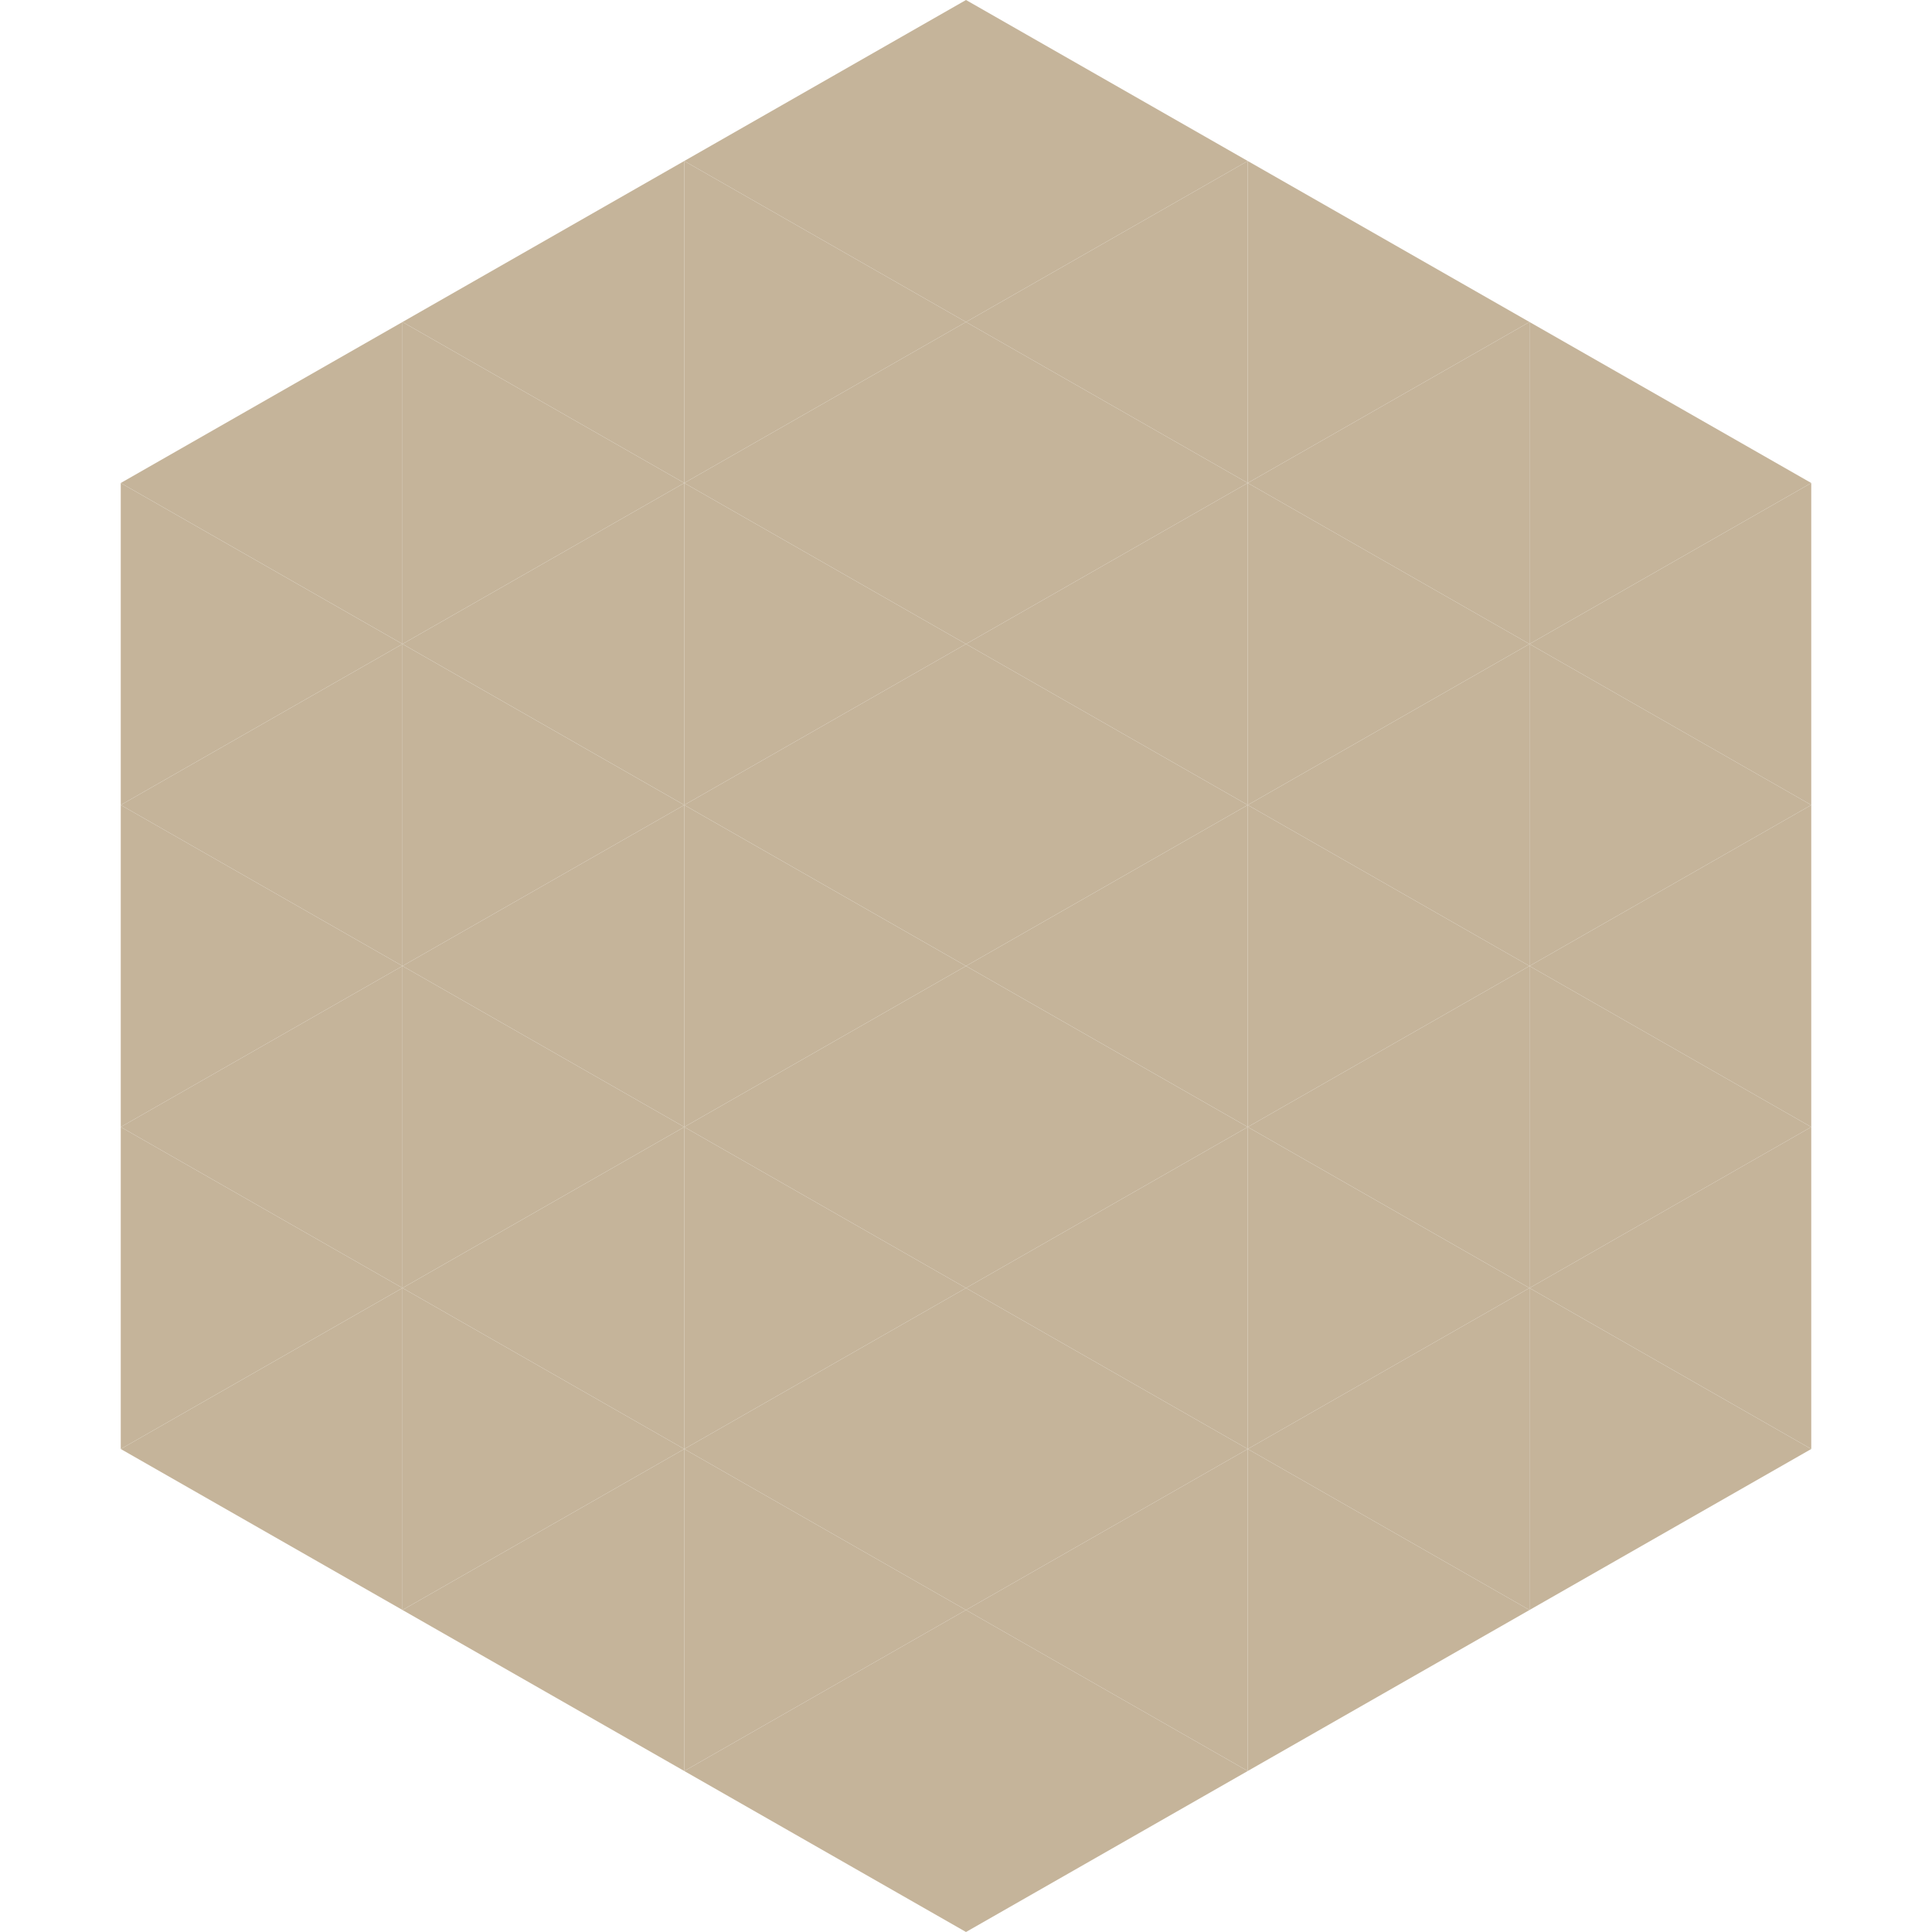 <?xml version="1.0"?>
<!-- Generated by SVGo -->
<svg width="240" height="240"
     xmlns="http://www.w3.org/2000/svg"
     xmlns:xlink="http://www.w3.org/1999/xlink">
<polygon points="50,40 15,60 50,80" style="fill:rgb(197,180,154)" />
<polygon points="190,40 225,60 190,80" style="fill:rgb(197,180,154)" />
<polygon points="15,60 50,80 15,100" style="fill:rgb(197,180,154)" />
<polygon points="225,60 190,80 225,100" style="fill:rgb(197,180,154)" />
<polygon points="50,80 15,100 50,120" style="fill:rgb(197,180,154)" />
<polygon points="190,80 225,100 190,120" style="fill:rgb(197,180,154)" />
<polygon points="15,100 50,120 15,140" style="fill:rgb(197,180,154)" />
<polygon points="225,100 190,120 225,140" style="fill:rgb(197,180,154)" />
<polygon points="50,120 15,140 50,160" style="fill:rgb(197,180,154)" />
<polygon points="190,120 225,140 190,160" style="fill:rgb(197,180,154)" />
<polygon points="15,140 50,160 15,180" style="fill:rgb(197,180,154)" />
<polygon points="225,140 190,160 225,180" style="fill:rgb(197,180,154)" />
<polygon points="50,160 15,180 50,200" style="fill:rgb(197,180,154)" />
<polygon points="190,160 225,180 190,200" style="fill:rgb(197,180,154)" />
<polygon points="15,180 50,200 15,220" style="fill:rgb(255,255,255); fill-opacity:0" />
<polygon points="225,180 190,200 225,220" style="fill:rgb(255,255,255); fill-opacity:0" />
<polygon points="50,0 85,20 50,40" style="fill:rgb(255,255,255); fill-opacity:0" />
<polygon points="190,0 155,20 190,40" style="fill:rgb(255,255,255); fill-opacity:0" />
<polygon points="85,20 50,40 85,60" style="fill:rgb(197,180,154)" />
<polygon points="155,20 190,40 155,60" style="fill:rgb(197,180,154)" />
<polygon points="50,40 85,60 50,80" style="fill:rgb(197,180,154)" />
<polygon points="190,40 155,60 190,80" style="fill:rgb(197,180,154)" />
<polygon points="85,60 50,80 85,100" style="fill:rgb(197,180,154)" />
<polygon points="155,60 190,80 155,100" style="fill:rgb(197,180,154)" />
<polygon points="50,80 85,100 50,120" style="fill:rgb(197,180,154)" />
<polygon points="190,80 155,100 190,120" style="fill:rgb(197,180,154)" />
<polygon points="85,100 50,120 85,140" style="fill:rgb(197,180,154)" />
<polygon points="155,100 190,120 155,140" style="fill:rgb(197,180,154)" />
<polygon points="50,120 85,140 50,160" style="fill:rgb(197,180,154)" />
<polygon points="190,120 155,140 190,160" style="fill:rgb(197,180,154)" />
<polygon points="85,140 50,160 85,180" style="fill:rgb(197,180,154)" />
<polygon points="155,140 190,160 155,180" style="fill:rgb(197,180,154)" />
<polygon points="50,160 85,180 50,200" style="fill:rgb(197,180,154)" />
<polygon points="190,160 155,180 190,200" style="fill:rgb(197,180,154)" />
<polygon points="85,180 50,200 85,220" style="fill:rgb(197,180,154)" />
<polygon points="155,180 190,200 155,220" style="fill:rgb(197,180,154)" />
<polygon points="120,0 85,20 120,40" style="fill:rgb(197,180,154)" />
<polygon points="120,0 155,20 120,40" style="fill:rgb(197,180,154)" />
<polygon points="85,20 120,40 85,60" style="fill:rgb(197,180,154)" />
<polygon points="155,20 120,40 155,60" style="fill:rgb(197,180,154)" />
<polygon points="120,40 85,60 120,80" style="fill:rgb(197,180,154)" />
<polygon points="120,40 155,60 120,80" style="fill:rgb(197,180,154)" />
<polygon points="85,60 120,80 85,100" style="fill:rgb(197,180,154)" />
<polygon points="155,60 120,80 155,100" style="fill:rgb(197,180,154)" />
<polygon points="120,80 85,100 120,120" style="fill:rgb(197,180,154)" />
<polygon points="120,80 155,100 120,120" style="fill:rgb(197,180,154)" />
<polygon points="85,100 120,120 85,140" style="fill:rgb(197,180,154)" />
<polygon points="155,100 120,120 155,140" style="fill:rgb(197,180,154)" />
<polygon points="120,120 85,140 120,160" style="fill:rgb(197,180,154)" />
<polygon points="120,120 155,140 120,160" style="fill:rgb(197,180,154)" />
<polygon points="85,140 120,160 85,180" style="fill:rgb(197,180,154)" />
<polygon points="155,140 120,160 155,180" style="fill:rgb(197,180,154)" />
<polygon points="120,160 85,180 120,200" style="fill:rgb(197,180,154)" />
<polygon points="120,160 155,180 120,200" style="fill:rgb(197,180,154)" />
<polygon points="85,180 120,200 85,220" style="fill:rgb(197,180,154)" />
<polygon points="155,180 120,200 155,220" style="fill:rgb(197,180,154)" />
<polygon points="120,200 85,220 120,240" style="fill:rgb(197,180,154)" />
<polygon points="120,200 155,220 120,240" style="fill:rgb(197,180,154)" />
<polygon points="85,220 120,240 85,260" style="fill:rgb(255,255,255); fill-opacity:0" />
<polygon points="155,220 120,240 155,260" style="fill:rgb(255,255,255); fill-opacity:0" />
</svg>
